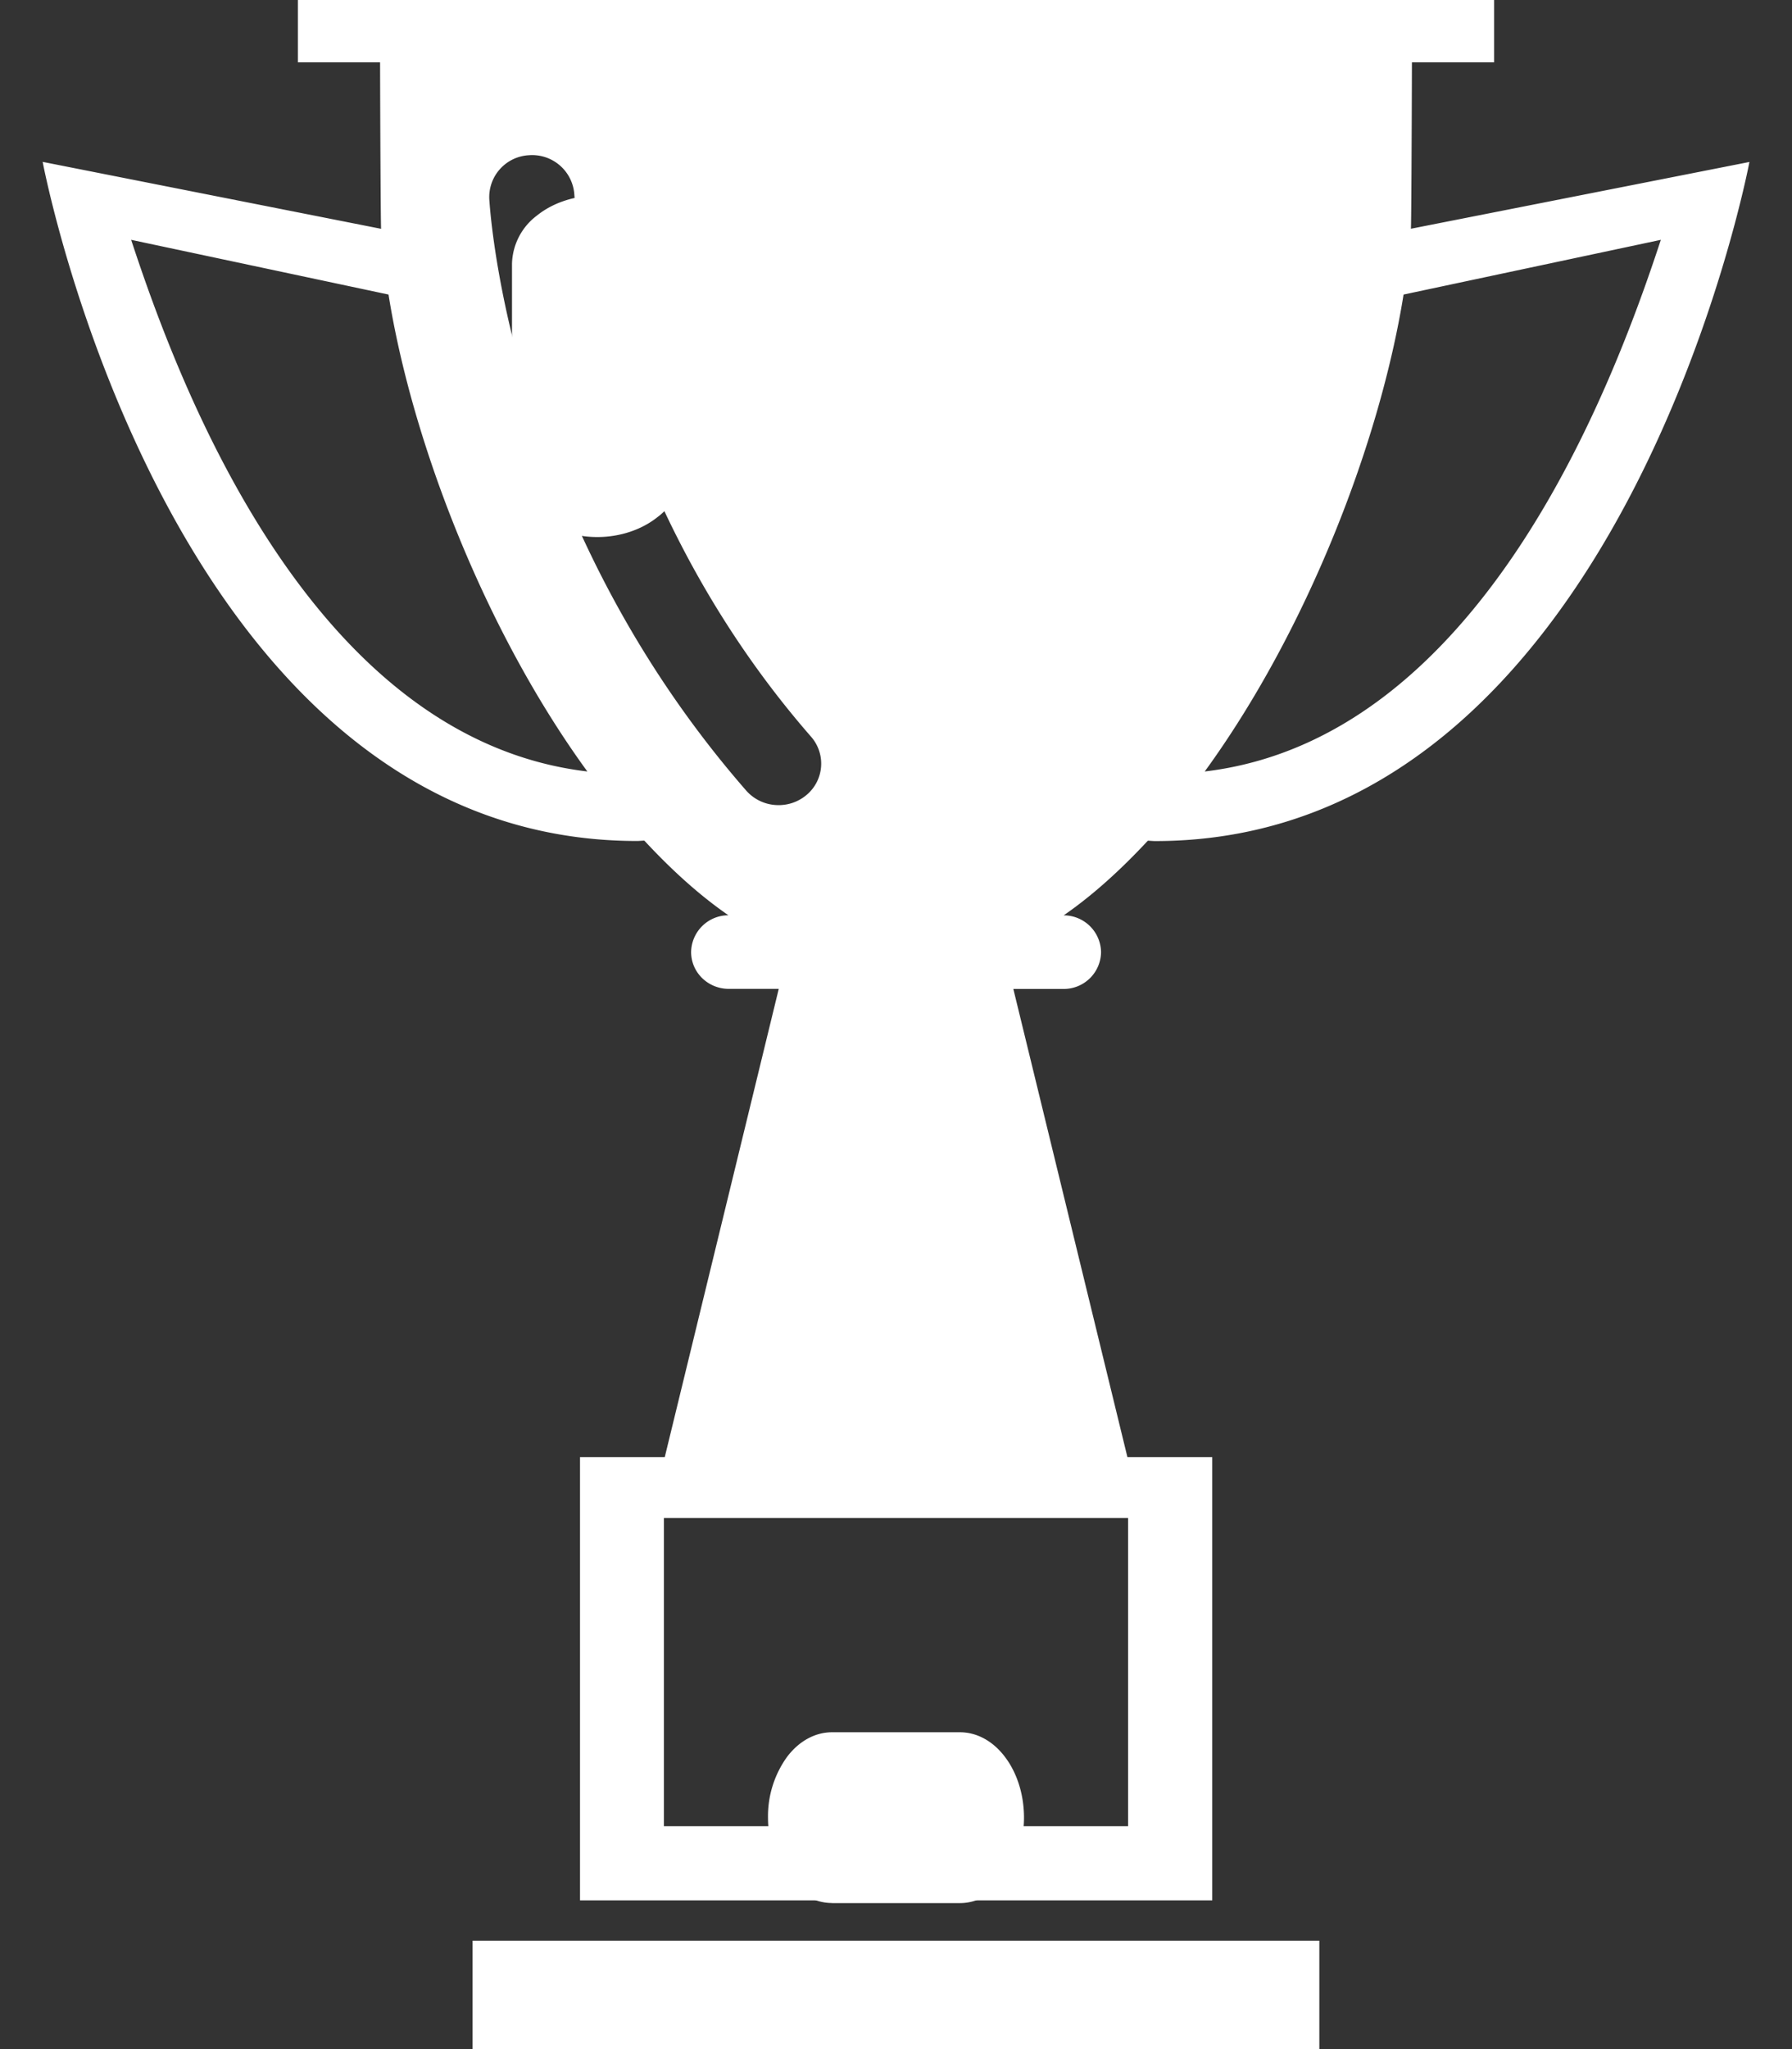 <svg width="21" height="24" fill="none" xmlns="http://www.w3.org/2000/svg"><rect width="100%" height="100%" fill="#333333" stroke="none"/><path d="M10.435 22.73H5.538V24h9.923v-1.27h-5.026Zm6.099-20.05c.005-.075.01-1.182.012-1.95h.963V0H3.491v.73h.963c.002.768.007 1.875.012 1.95L.5 1.896S1.998 9.85 7.466 9.85c.027 0 .056-.004.085-.004.313.337.64.636.985.874a.438.438 0 0 0-.437.43c0 .24.198.432.442.432h.585L7.79 17.067h-.993v5.191h7.409v-5.191h-.994l-1.337-5.484h.585a.437.437 0 0 0 .443-.432.438.438 0 0 0-.438-.43c.345-.238.672-.537.986-.874.028 0 .057.004.084.004 5.468 0 6.966-7.954 6.966-7.954l-3.966.782Zm-14.997.129 3.016.641c.276 1.731 1.13 3.939 2.33 5.586-3.242-.384-4.785-4.52-5.346-6.227ZM9.124 9.43a.503.503 0 0 1-.38-.171c-2.685-3.077-2.985-6.54-3.01-6.924a.491.491 0 0 1 .466-.517.495.495 0 0 1 .53.454c.01.14.256 3.47 2.774 6.356a.478.478 0 0 1-.056.686.505.505 0 0 1-.324.116Zm4.096 8.349v3.61H7.78v-3.61h5.44Zm.898-8.743c1.198-1.647 2.053-3.855 2.33-5.586l3.015-.641c-.561 1.706-2.104 5.843-5.345 6.227Z" fill="#fff"/><path d="M7 6.29c.265 0 .52-.085.707-.235A.729.729 0 0 0 8 5.489v-2.4a.729.729 0 0 0-.293-.566A1.14 1.14 0 0 0 7 2.29c-.265 0-.52.084-.707.234A.729.729 0 0 0 6 3.09v2.4c0 .212.105.416.293.566.187.15.442.234.707.234Zm2.75 16h1.5c.199 0 .39-.106.53-.294.141-.187.22-.442.22-.707 0-.265-.079-.52-.22-.707-.14-.188-.331-.293-.53-.293h-1.5c-.199 0-.39.105-.53.293a1.19 1.19 0 0 0-.22.707c0 .265.079.52.22.707.14.188.331.293.53.293Z" fill="#fff"/></svg>